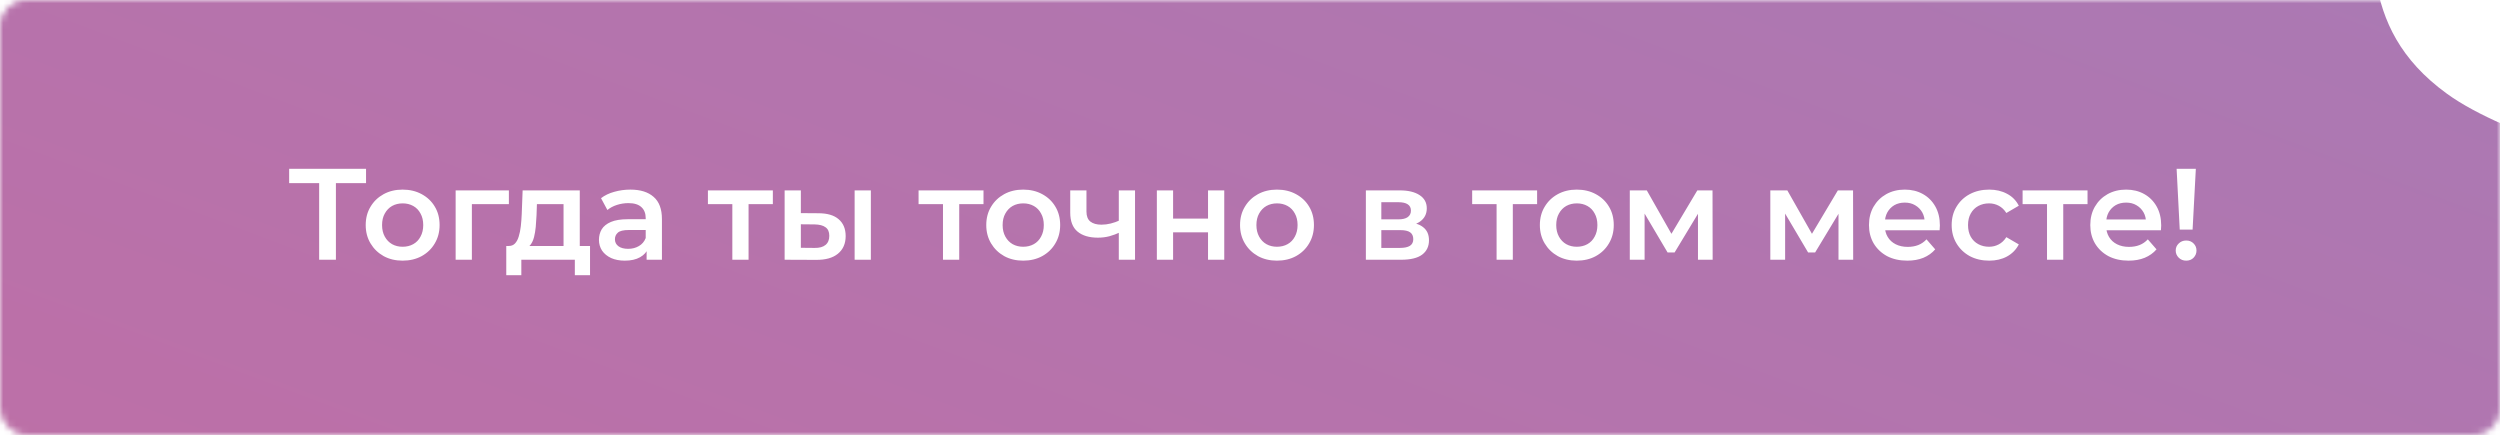 <?xml version="1.0" encoding="UTF-8"?> <svg xmlns="http://www.w3.org/2000/svg" width="385" height="67" viewBox="0 0 385 67" fill="none"> <mask id="mask0_75_82" style="mask-type:alpha" maskUnits="userSpaceOnUse" x="0" y="0" width="385" height="67"> <rect width="385" height="67" rx="4" fill="#D9D9D9"></rect> </mask> <g mask="url(#mask0_75_82)"> <g filter="url(#filter0_f_75_82)"> <path fill-rule="evenodd" clip-rule="evenodd" d="M103.989 -25.155C178.448 -32.36 249.709 -60.459 319.435 -50.34C392.292 -39.767 347.808 -6.581 376.842 14.443C395.065 27.639 456.906 35.883 457.968 49.976C459.093 64.897 377.391 74.354 382.479 89.213C389.379 109.367 490.561 121.527 489.397 141.765C488.394 159.184 419.882 170.507 377.054 183.462C327.325 198.505 290.132 225.938 215.941 224.485C129.765 222.797 93.881 192.3 29.423 176.654C-7.305 167.74 -47.145 160.501 -84.102 151.656C-118.379 143.453 -149.135 134.806 -181.751 126.117C-223.425 115.014 -315.23 108.526 -304.529 92.93C-291.722 74.265 -142.208 78.934 -136.395 60.013C-128.134 33.126 -301.706 14.834 -272.61 -10.961C-250.824 -30.276 -126.111 -11.571 -52.523 -14.344C1.383 -16.376 52.717 -20.193 103.989 -25.155Z" fill="url(#paint0_linear_75_82)"></path> </g> <path d="M49.15 40V27.56L49.77 28.2H44.53V26H56.37V28.2H51.13L51.73 27.56V40H49.15ZM61.998 40.14C60.905 40.14 59.932 39.907 59.078 39.44C58.225 38.96 57.552 38.307 57.059 37.48C56.565 36.653 56.319 35.713 56.319 34.66C56.319 33.593 56.565 32.653 57.059 31.84C57.552 31.013 58.225 30.367 59.078 29.9C59.932 29.433 60.905 29.2 61.998 29.2C63.105 29.2 64.085 29.433 64.939 29.9C65.805 30.367 66.478 31.007 66.959 31.82C67.452 32.633 67.698 33.58 67.698 34.66C67.698 35.713 67.452 36.653 66.959 37.48C66.478 38.307 65.805 38.96 64.939 39.44C64.085 39.907 63.105 40.14 61.998 40.14ZM61.998 38C62.612 38 63.158 37.867 63.639 37.6C64.118 37.333 64.492 36.947 64.758 36.44C65.038 35.933 65.178 35.34 65.178 34.66C65.178 33.967 65.038 33.373 64.758 32.88C64.492 32.373 64.118 31.987 63.639 31.72C63.158 31.453 62.618 31.32 62.019 31.32C61.405 31.32 60.858 31.453 60.379 31.72C59.912 31.987 59.538 32.373 59.258 32.88C58.978 33.373 58.839 33.967 58.839 34.66C58.839 35.34 58.978 35.933 59.258 36.44C59.538 36.947 59.912 37.333 60.379 37.6C60.858 37.867 61.398 38 61.998 38ZM70.168 40V29.32H78.368V31.44H72.088L72.668 30.88V40H70.168ZM86.785 38.84V31.44H82.685L82.625 33.16C82.598 33.773 82.558 34.367 82.505 34.94C82.452 35.5 82.365 36.02 82.245 36.5C82.125 36.967 81.952 37.353 81.725 37.66C81.498 37.967 81.198 38.167 80.825 38.26L78.345 37.88C78.745 37.88 79.065 37.753 79.305 37.5C79.558 37.233 79.752 36.873 79.885 36.42C80.032 35.953 80.138 35.427 80.205 34.84C80.272 34.24 80.318 33.62 80.345 32.98L80.485 29.32H89.285V38.84H86.785ZM77.965 42.38V37.88H90.865V42.38H88.525V40H80.285V42.38H77.965ZM99.578 40V37.84L99.438 37.38V33.6C99.438 32.867 99.218 32.3 98.778 31.9C98.338 31.487 97.671 31.28 96.778 31.28C96.178 31.28 95.585 31.373 94.998 31.56C94.424 31.747 93.938 32.007 93.538 32.34L92.558 30.52C93.131 30.08 93.811 29.753 94.598 29.54C95.398 29.313 96.225 29.2 97.078 29.2C98.624 29.2 99.818 29.573 100.658 30.32C101.511 31.053 101.938 32.193 101.938 33.74V40H99.578ZM96.218 40.14C95.418 40.14 94.718 40.007 94.118 39.74C93.518 39.46 93.051 39.08 92.718 38.6C92.398 38.107 92.238 37.553 92.238 36.94C92.238 36.34 92.378 35.8 92.658 35.32C92.951 34.84 93.424 34.46 94.078 34.18C94.731 33.9 95.598 33.76 96.678 33.76H99.778V35.42H96.858C96.004 35.42 95.431 35.56 95.138 35.84C94.844 36.107 94.698 36.44 94.698 36.84C94.698 37.293 94.878 37.653 95.238 37.92C95.598 38.187 96.098 38.32 96.738 38.32C97.351 38.32 97.898 38.18 98.378 37.9C98.871 37.62 99.225 37.207 99.438 36.66L99.858 38.16C99.618 38.787 99.184 39.273 98.558 39.62C97.945 39.967 97.165 40.14 96.218 40.14ZM112.779 40V30.84L113.359 31.44H109.019V29.32H119.019V31.44H114.699L115.279 30.84V40H112.779ZM131.612 40V29.32H134.112V40H131.612ZM126.032 32.84C127.406 32.84 128.446 33.147 129.152 33.76C129.872 34.373 130.232 35.24 130.232 36.36C130.232 37.52 129.832 38.427 129.032 39.08C128.246 39.72 127.126 40.033 125.672 40.02L120.832 40V29.32H123.332V32.82L126.032 32.84ZM125.452 38.18C126.186 38.193 126.746 38.04 127.132 37.72C127.519 37.4 127.712 36.933 127.712 36.32C127.712 35.707 127.519 35.267 127.132 35C126.759 34.72 126.199 34.573 125.452 34.56L123.332 34.54V38.16L125.452 38.18ZM145.22 40V30.84L145.8 31.44H141.46V29.32H151.46V31.44H147.14L147.72 30.84V40H145.22ZM157.565 40.14C156.472 40.14 155.498 39.907 154.645 39.44C153.792 38.96 153.118 38.307 152.625 37.48C152.132 36.653 151.885 35.713 151.885 34.66C151.885 33.593 152.132 32.653 152.625 31.84C153.118 31.013 153.792 30.367 154.645 29.9C155.498 29.433 156.472 29.2 157.565 29.2C158.672 29.2 159.652 29.433 160.505 29.9C161.372 30.367 162.045 31.007 162.525 31.82C163.018 32.633 163.265 33.58 163.265 34.66C163.265 35.713 163.018 36.653 162.525 37.48C162.045 38.307 161.372 38.96 160.505 39.44C159.652 39.907 158.672 40.14 157.565 40.14ZM157.565 38C158.178 38 158.725 37.867 159.205 37.6C159.685 37.333 160.058 36.947 160.325 36.44C160.605 35.933 160.745 35.34 160.745 34.66C160.745 33.967 160.605 33.373 160.325 32.88C160.058 32.373 159.685 31.987 159.205 31.72C158.725 31.453 158.185 31.32 157.585 31.32C156.972 31.32 156.425 31.453 155.945 31.72C155.478 31.987 155.105 32.373 154.825 32.88C154.545 33.373 154.405 33.967 154.405 34.66C154.405 35.34 154.545 35.933 154.825 36.44C155.105 36.947 155.478 37.333 155.945 37.6C156.425 37.867 156.965 38 157.565 38ZM172.475 35.78C171.968 36.02 171.428 36.22 170.855 36.38C170.295 36.527 169.701 36.6 169.075 36.6C167.728 36.6 166.681 36.287 165.935 35.66C165.188 35.033 164.815 34.06 164.815 32.74V29.32H167.315V32.58C167.315 33.287 167.515 33.8 167.915 34.12C168.328 34.44 168.895 34.6 169.615 34.6C170.095 34.6 170.575 34.54 171.055 34.42C171.535 34.3 172.008 34.133 172.475 33.92V35.78ZM172.295 40V29.32H174.795V40H172.295ZM178.156 40V29.32H180.656V33.66H186.036V29.32H188.536V40H186.036V35.78H180.656V40H178.156ZM196.647 40.14C195.554 40.14 194.58 39.907 193.727 39.44C192.874 38.96 192.2 38.307 191.707 37.48C191.214 36.653 190.967 35.713 190.967 34.66C190.967 33.593 191.214 32.653 191.707 31.84C192.2 31.013 192.874 30.367 193.727 29.9C194.58 29.433 195.554 29.2 196.647 29.2C197.754 29.2 198.734 29.433 199.587 29.9C200.454 30.367 201.127 31.007 201.607 31.82C202.1 32.633 202.347 33.58 202.347 34.66C202.347 35.713 202.1 36.653 201.607 37.48C201.127 38.307 200.454 38.96 199.587 39.44C198.734 39.907 197.754 40.14 196.647 40.14ZM196.647 38C197.26 38 197.807 37.867 198.287 37.6C198.767 37.333 199.14 36.947 199.407 36.44C199.687 35.933 199.827 35.34 199.827 34.66C199.827 33.967 199.687 33.373 199.407 32.88C199.14 32.373 198.767 31.987 198.287 31.72C197.807 31.453 197.267 31.32 196.667 31.32C196.054 31.32 195.507 31.453 195.027 31.72C194.56 31.987 194.187 32.373 193.907 32.88C193.627 33.373 193.487 33.967 193.487 34.66C193.487 35.34 193.627 35.933 193.907 36.44C194.187 36.947 194.56 37.333 195.027 37.6C195.507 37.867 196.047 38 196.647 38ZM210.344 40V29.32H215.564C216.857 29.32 217.871 29.56 218.604 30.04C219.351 30.52 219.724 31.2 219.724 32.08C219.724 32.947 219.377 33.627 218.684 34.12C217.991 34.6 217.071 34.84 215.924 34.84L216.224 34.22C217.517 34.22 218.477 34.46 219.104 34.94C219.744 35.407 220.064 36.093 220.064 37C220.064 37.947 219.711 38.687 219.004 39.22C218.297 39.74 217.224 40 215.784 40H210.344ZM212.724 38.18H215.584C216.264 38.18 216.777 38.073 217.124 37.86C217.471 37.633 217.644 37.293 217.644 36.84C217.644 36.36 217.484 36.007 217.164 35.78C216.844 35.553 216.344 35.44 215.664 35.44H212.724V38.18ZM212.724 33.78H215.344C215.984 33.78 216.464 33.667 216.784 33.44C217.117 33.2 217.284 32.867 217.284 32.44C217.284 32 217.117 31.673 216.784 31.46C216.464 31.247 215.984 31.14 215.344 31.14H212.724V33.78ZM230.474 40V30.84L231.054 31.44H226.714V29.32H236.714V31.44H232.394L232.974 30.84V40H230.474ZM242.819 40.14C241.725 40.14 240.752 39.907 239.899 39.44C239.045 38.96 238.372 38.307 237.879 37.48C237.385 36.653 237.139 35.713 237.139 34.66C237.139 33.593 237.385 32.653 237.879 31.84C238.372 31.013 239.045 30.367 239.899 29.9C240.752 29.433 241.725 29.2 242.819 29.2C243.925 29.2 244.905 29.433 245.759 29.9C246.625 30.367 247.299 31.007 247.779 31.82C248.272 32.633 248.519 33.58 248.519 34.66C248.519 35.713 248.272 36.653 247.779 37.48C247.299 38.307 246.625 38.96 245.759 39.44C244.905 39.907 243.925 40.14 242.819 40.14ZM242.819 38C243.432 38 243.979 37.867 244.459 37.6C244.939 37.333 245.312 36.947 245.579 36.44C245.859 35.933 245.999 35.34 245.999 34.66C245.999 33.967 245.859 33.373 245.579 32.88C245.312 32.373 244.939 31.987 244.459 31.72C243.979 31.453 243.439 31.32 242.839 31.32C242.225 31.32 241.679 31.453 241.199 31.72C240.732 31.987 240.359 32.373 240.079 32.88C239.799 33.373 239.659 33.967 239.659 34.66C239.659 35.34 239.799 35.933 240.079 36.44C240.359 36.947 240.732 37.333 241.199 37.6C241.679 37.867 242.219 38 242.819 38ZM250.988 40V29.32H253.608L257.908 36.9H256.868L261.388 29.32H263.728L263.748 40H261.488V32L261.888 32.26L257.888 38.88H256.808L252.788 32.08L253.268 31.96V40H250.988ZM272.629 40V29.32H275.249L279.549 36.9H278.509L283.029 29.32H285.369L285.389 40H283.129V32L283.529 32.26L279.529 38.88H278.449L274.429 32.08L274.909 31.96V40H272.629ZM293.722 40.14C292.536 40.14 291.496 39.907 290.602 39.44C289.722 38.96 289.036 38.307 288.542 37.48C288.062 36.653 287.822 35.713 287.822 34.66C287.822 33.593 288.056 32.653 288.522 31.84C289.002 31.013 289.656 30.367 290.482 29.9C291.322 29.433 292.276 29.2 293.342 29.2C294.382 29.2 295.309 29.427 296.122 29.88C296.936 30.333 297.576 30.973 298.042 31.8C298.509 32.627 298.742 33.6 298.742 34.72C298.742 34.827 298.736 34.947 298.722 35.08C298.722 35.213 298.716 35.34 298.702 35.46H289.802V33.8H297.382L296.402 34.32C296.416 33.707 296.289 33.167 296.022 32.7C295.756 32.233 295.389 31.867 294.922 31.6C294.469 31.333 293.942 31.2 293.342 31.2C292.729 31.2 292.189 31.333 291.722 31.6C291.269 31.867 290.909 32.24 290.642 32.72C290.389 33.187 290.262 33.74 290.262 34.38V34.78C290.262 35.42 290.409 35.987 290.702 36.48C290.996 36.973 291.409 37.353 291.942 37.62C292.476 37.887 293.089 38.02 293.782 38.02C294.382 38.02 294.922 37.927 295.402 37.74C295.882 37.553 296.309 37.26 296.682 36.86L298.022 38.4C297.542 38.96 296.936 39.393 296.202 39.7C295.482 39.993 294.656 40.14 293.722 40.14ZM306.337 40.14C305.217 40.14 304.217 39.907 303.337 39.44C302.47 38.96 301.79 38.307 301.297 37.48C300.803 36.653 300.557 35.713 300.557 34.66C300.557 33.593 300.803 32.653 301.297 31.84C301.79 31.013 302.47 30.367 303.337 29.9C304.217 29.433 305.217 29.2 306.337 29.2C307.377 29.2 308.29 29.413 309.077 29.84C309.877 30.253 310.483 30.867 310.897 31.68L308.977 32.8C308.657 32.293 308.263 31.92 307.797 31.68C307.343 31.44 306.85 31.32 306.317 31.32C305.703 31.32 305.15 31.453 304.657 31.72C304.163 31.987 303.777 32.373 303.497 32.88C303.217 33.373 303.077 33.967 303.077 34.66C303.077 35.353 303.217 35.953 303.497 36.46C303.777 36.953 304.163 37.333 304.657 37.6C305.15 37.867 305.703 38 306.317 38C306.85 38 307.343 37.88 307.797 37.64C308.263 37.4 308.657 37.027 308.977 36.52L310.897 37.64C310.483 38.44 309.877 39.06 309.077 39.5C308.29 39.927 307.377 40.14 306.337 40.14ZM315.24 40V30.84L315.82 31.44H311.48V29.32H321.48V31.44H317.16L317.74 30.84V40H315.24ZM327.804 40.14C326.618 40.14 325.578 39.907 324.684 39.44C323.804 38.96 323.118 38.307 322.624 37.48C322.144 36.653 321.904 35.713 321.904 34.66C321.904 33.593 322.138 32.653 322.604 31.84C323.084 31.013 323.738 30.367 324.564 29.9C325.404 29.433 326.358 29.2 327.424 29.2C328.464 29.2 329.391 29.427 330.204 29.88C331.018 30.333 331.658 30.973 332.124 31.8C332.591 32.627 332.824 33.6 332.824 34.72C332.824 34.827 332.818 34.947 332.804 35.08C332.804 35.213 332.798 35.34 332.784 35.46H323.884V33.8H331.464L330.484 34.32C330.498 33.707 330.371 33.167 330.104 32.7C329.838 32.233 329.471 31.867 329.004 31.6C328.551 31.333 328.024 31.2 327.424 31.2C326.811 31.2 326.271 31.333 325.804 31.6C325.351 31.867 324.991 32.24 324.724 32.72C324.471 33.187 324.344 33.74 324.344 34.38V34.78C324.344 35.42 324.491 35.987 324.784 36.48C325.078 36.973 325.491 37.353 326.024 37.62C326.558 37.887 327.171 38.02 327.864 38.02C328.464 38.02 329.004 37.927 329.484 37.74C329.964 37.553 330.391 37.26 330.764 36.86L332.104 38.4C331.624 38.96 331.018 39.393 330.284 39.7C329.564 39.993 328.738 40.14 327.804 40.14ZM335.679 35.36L335.199 26H338.159L337.659 35.36H335.679ZM336.679 40.14C336.212 40.14 335.825 39.987 335.519 39.68C335.212 39.373 335.059 39.007 335.059 38.58C335.059 38.153 335.212 37.793 335.519 37.5C335.825 37.193 336.212 37.04 336.679 37.04C337.145 37.04 337.525 37.193 337.819 37.5C338.112 37.793 338.259 38.153 338.259 38.58C338.259 39.007 338.112 39.373 337.819 39.68C337.525 39.987 337.145 40.14 336.679 40.14Z" fill="white"></path> </g> <defs> <filter id="filter0_f_75_82" x="-505.39" y="-252.513" width="1194.8" height="677.054" filterUnits="userSpaceOnUse" color-interpolation-filters="sRGB"> <feFlood flood-opacity="0" result="BackgroundImageFix"></feFlood> <feBlend mode="normal" in="SourceGraphic" in2="BackgroundImageFix" result="shape"></feBlend> <feGaussianBlur stdDeviation="100" result="effect1_foregroundBlur_75_82"></feGaussianBlur> </filter> <linearGradient id="paint0_linear_75_82" x1="45.024" y1="336.259" x2="219.835" y2="-127.647" gradientUnits="userSpaceOnUse"> <stop stop-color="#D26499"></stop> <stop offset="1" stop-color="#A57CB7"></stop> </linearGradient> </defs> </svg> 